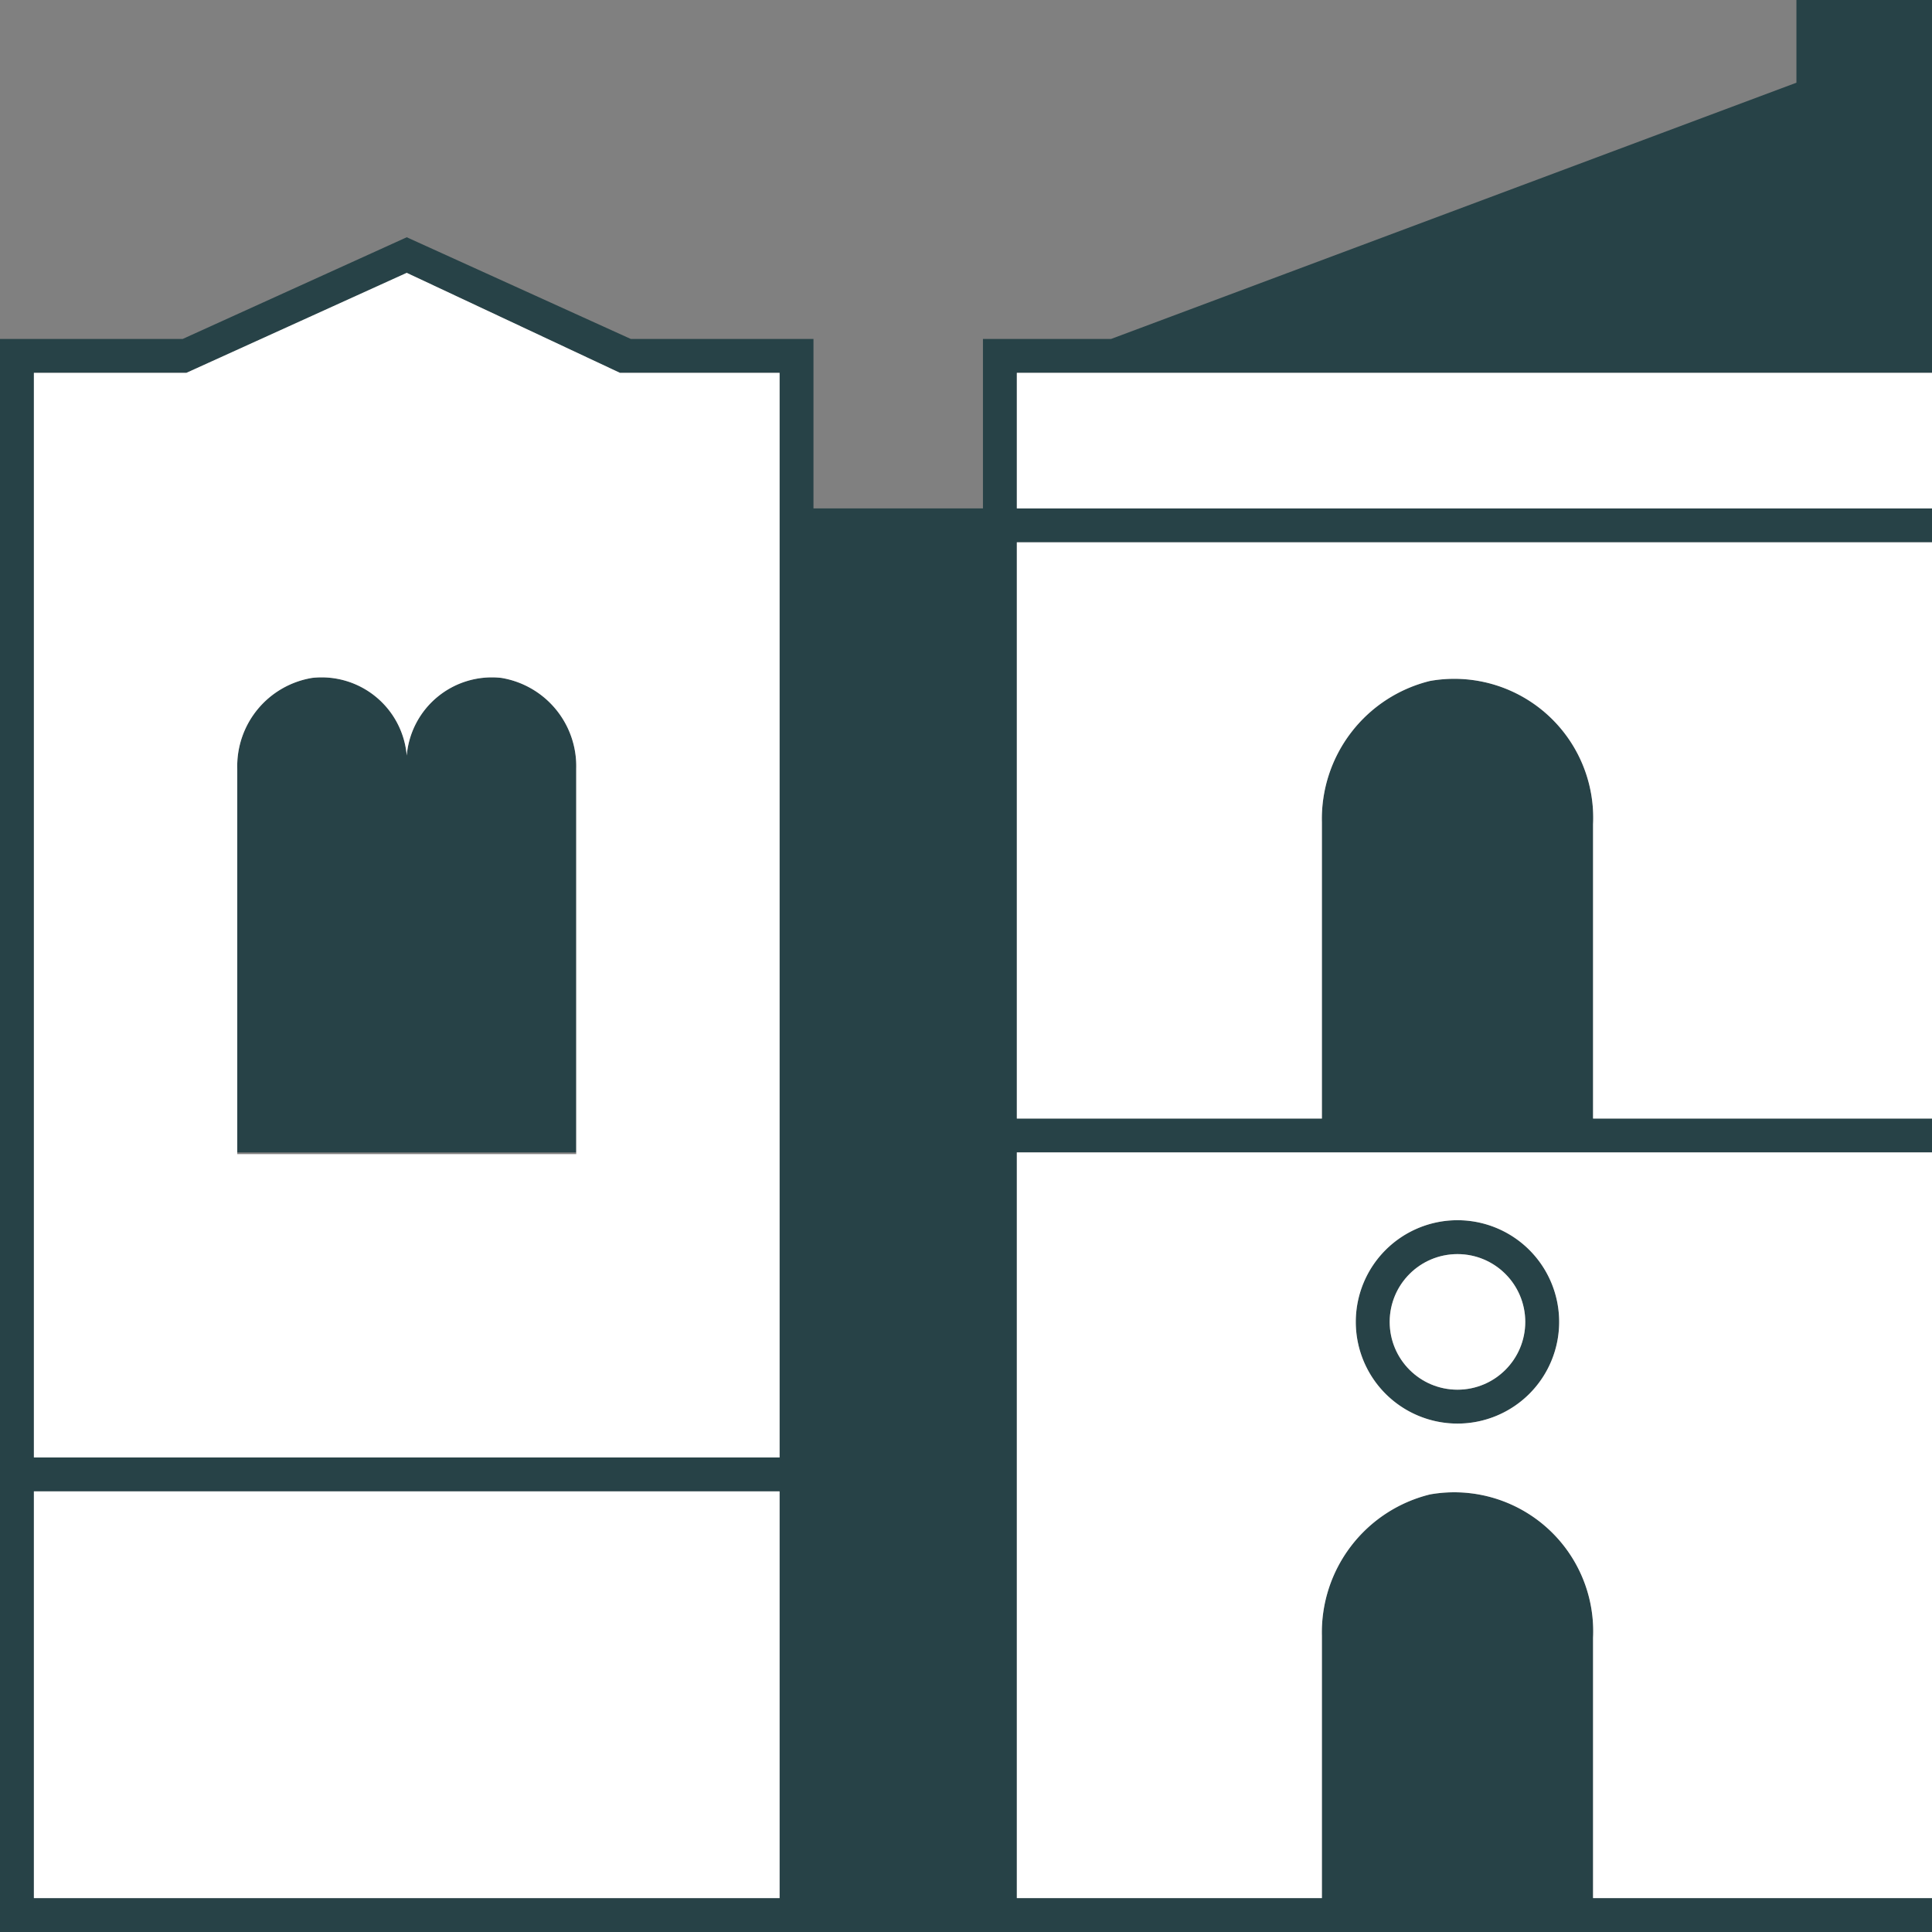 <svg id="Layer_1" data-name="Layer 1" xmlns="http://www.w3.org/2000/svg" viewBox="0 0 57 57"><rect x="0" y="0" width="57" height="57" fill="#808080" stroke="none"/><defs><style>.cls-1{fill:none;}.cls-2{fill:#274247;}.cls-3{fill:#fff;}</style></defs><title>Artboard 55</title><path class="cls-1" d="M12,8.05,5.5,11H1V43H23V11L18.29,11Zm5,26H7V22.68A2.64,2.64,0,0,1,9.21,20,2.52,2.52,0,0,1,12,22.29,2.52,2.52,0,0,1,14.79,20,2.64,2.64,0,0,1,17,22.68Z"/><rect class="cls-1" x="1" y="44" width="22" height="12"/><path class="cls-2" d="M40,39a3,3,0,1,0,3-3A3,3,0,0,0,40,39Zm5,0a2,2,0,1,1-2-2A2,2,0,0,1,45,39Z"/><path class="cls-2" d="M53,0V2.44L32.78,10H29v5H24V10H18.61L12,7,5.39,10H0V57H57V56H47V48.32a4.1,4.1,0,0,0-4.81-4.23A4.19,4.19,0,0,0,39,48.26V56H30V34H57V33H47V24.32a4.1,4.1,0,0,0-4.81-4.23A4.19,4.19,0,0,0,39,24.26V33H30V16H57V15H30V11H57V0ZM23,56H1V44H23Zm0-41V43H1V11H5.5L12,8.05,18.29,11,23,11Z"/><path class="cls-2" d="M14.79,20A2.52,2.52,0,0,0,12,22.29,2.52,2.52,0,0,0,9.21,20,2.64,2.64,0,0,0,7,22.68V34H17V22.68A2.64,2.64,0,0,0,14.79,20Z"/><path class="cls-3" d="M30,33h9V24.26a4.19,4.19,0,0,1,3.19-4.17A4.1,4.1,0,0,1,47,24.32V33H57V16H30Z"/><path class="cls-3" d="M39,34H30V56h9V48.26a4.19,4.19,0,0,1,3.19-4.17A4.1,4.1,0,0,1,47,48.32V56H57V34H39Zm4,8a3,3,0,1,1,3-3A3,3,0,0,1,43,42Z"/><circle class="cls-3" cx="43" cy="39" r="2"/><rect class="cls-3" x="30" y="11" width="27" height="4"/><path class="cls-3" d="M12,8.05,5.5,11H1V43H23V11L18.29,11Zm5,26H7V22.68A2.64,2.64,0,0,1,9.21,20,2.52,2.52,0,0,1,12,22.29,2.52,2.52,0,0,1,14.79,20,2.64,2.64,0,0,1,17,22.68Z"/><rect class="cls-3" x="1" y="44" width="22" height="12"/></svg>
